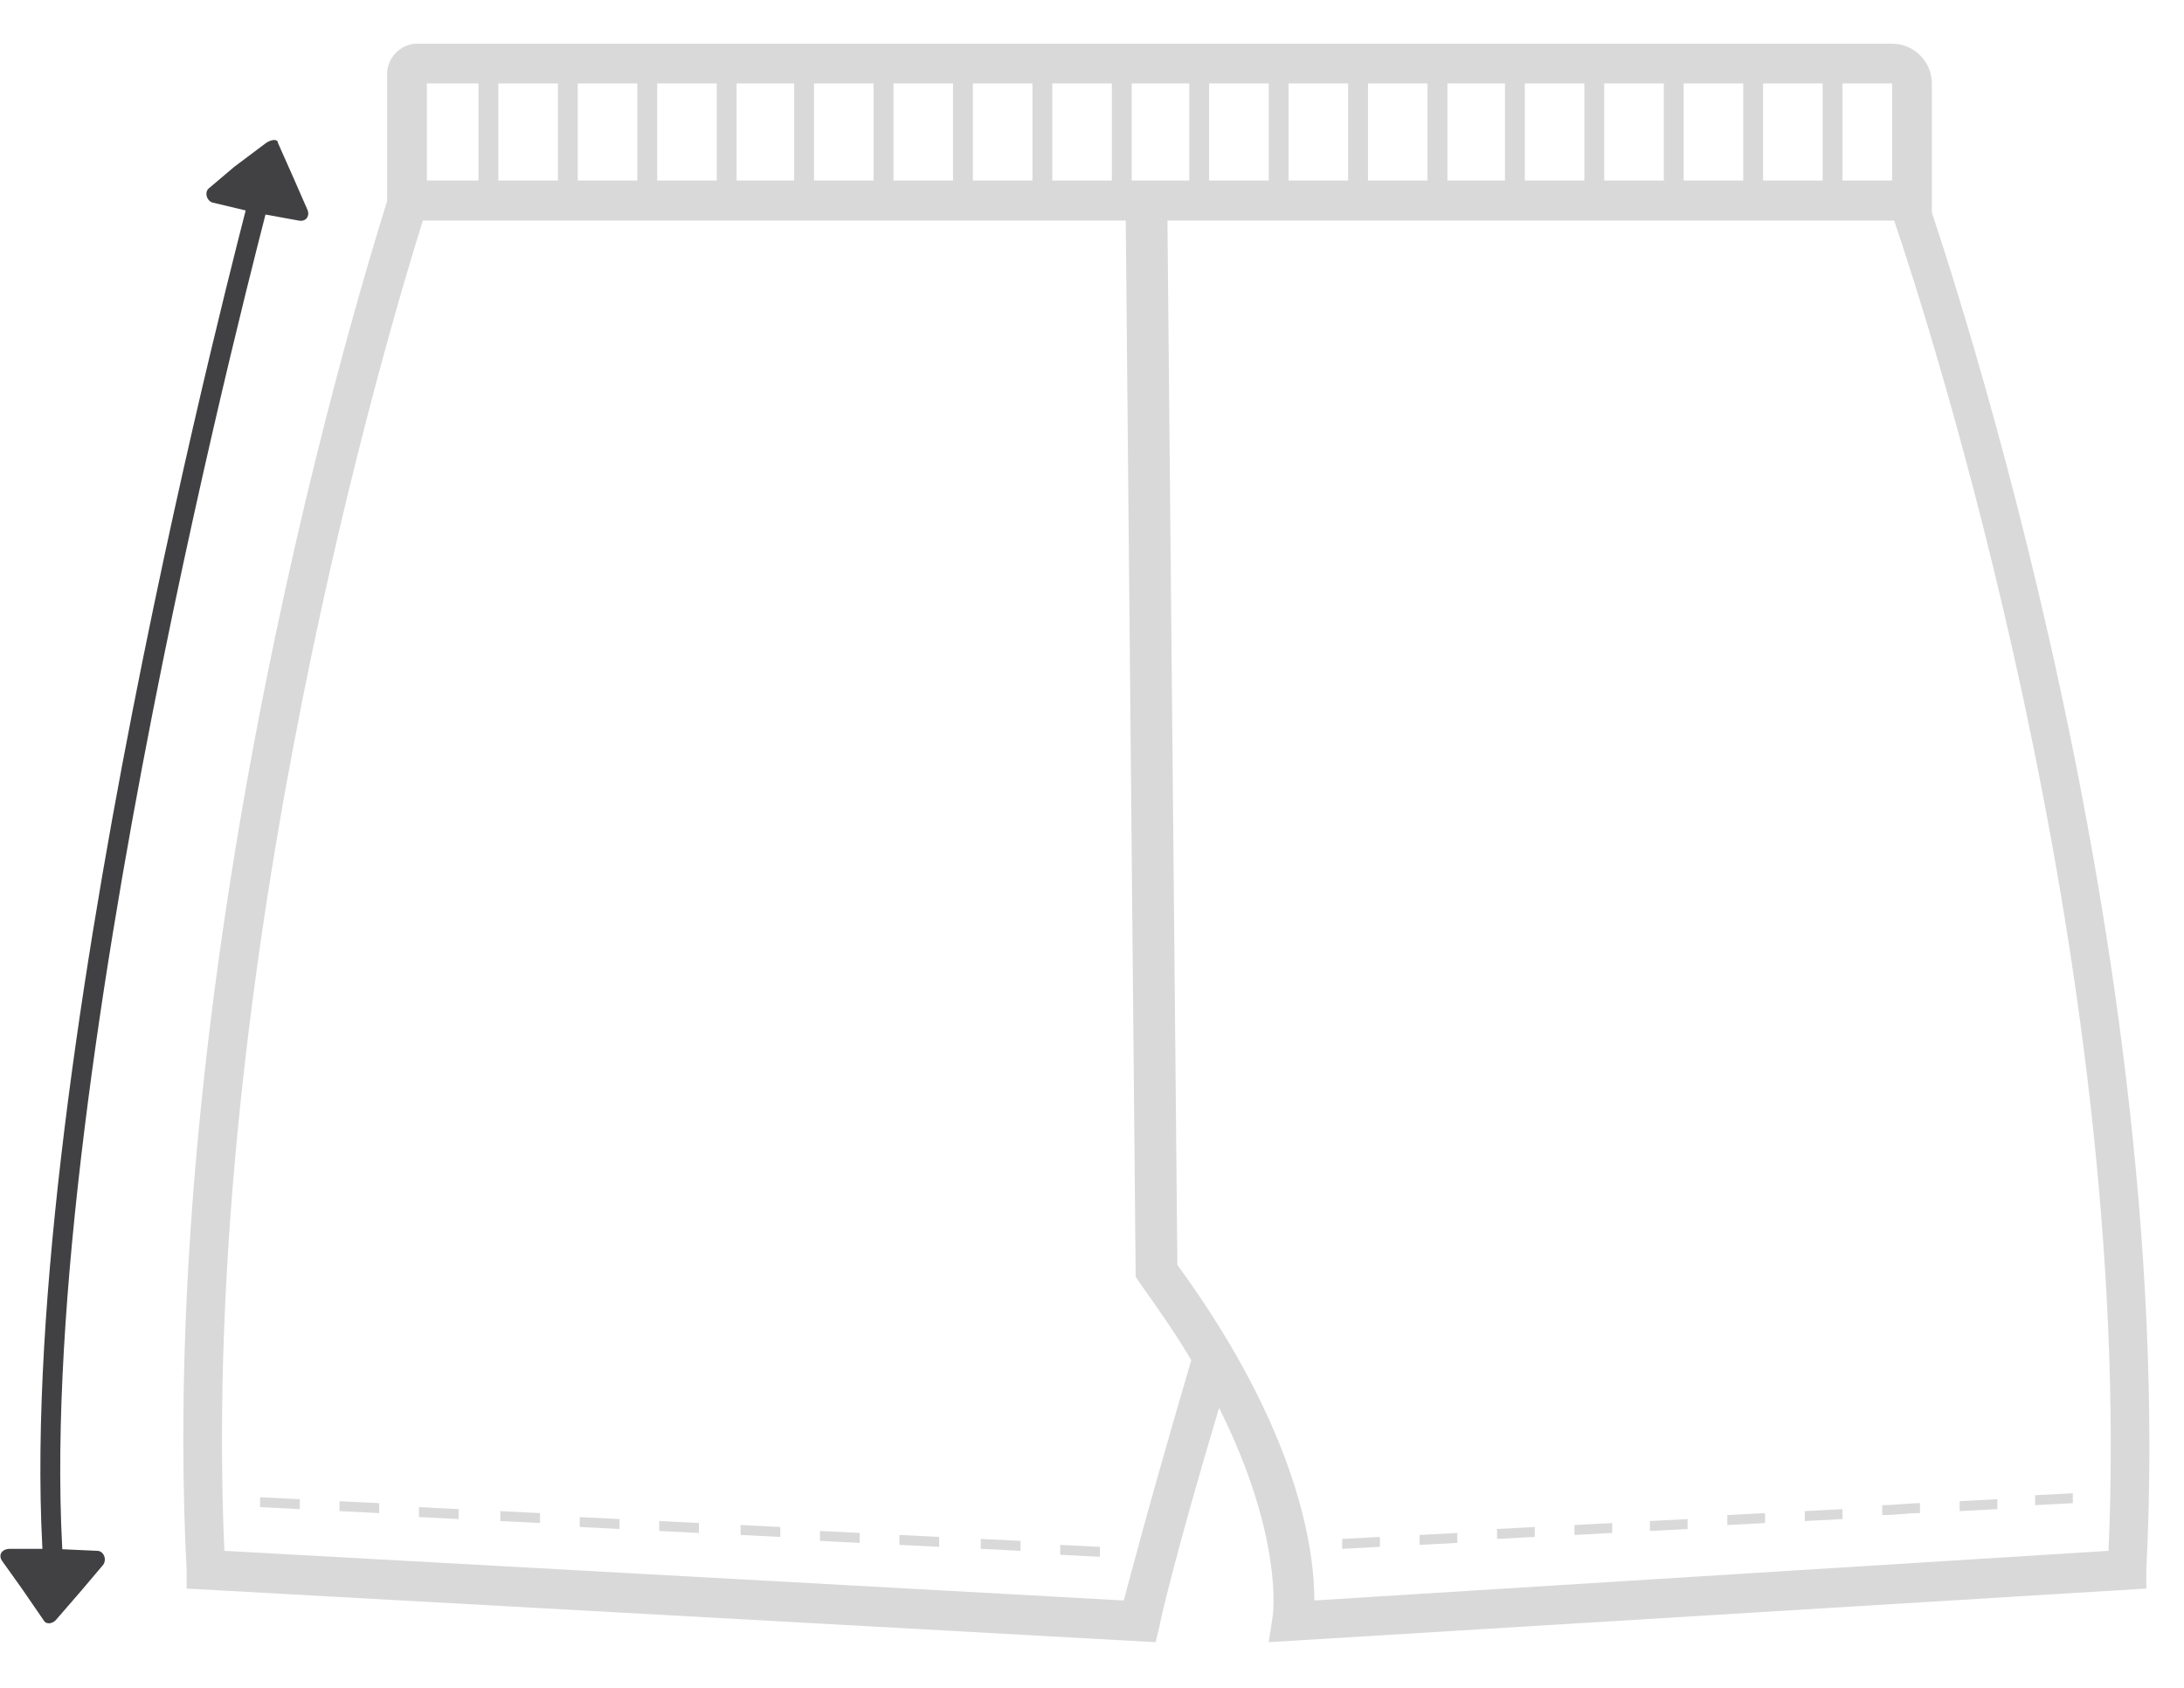 <?xml version="1.0" encoding="utf-8"?>
<!-- Generator: Adobe Illustrator 21.1.0, SVG Export Plug-In . SVG Version: 6.00 Build 0)  -->
<svg version="1.1" id="Layer_1" xmlns="http://www.w3.org/2000/svg" xmlns:xlink="http://www.w3.org/1999/xlink" x="0px" y="0px"
	 viewBox="0 0 110 85" style="enable-background:new 0 0 110 85;" xml:space="preserve">
<style type="text/css">
	.st0{fill:#D9D9D9;}
	.st1{fill:#414042;}
</style>
<g>
	<g>
		<path class="st0" d="M63.9,82.7l0.2-1.3c0,0,0.6-3.9-2.7-10.5c-2.3,7.7-3,10.9-3,11l-0.2,0.8L9.4,80l0-0.9
			c-1.7-33,10.1-68.9,10.2-69.3l0.2-0.7h77L97,9.8c0.1,0.4,12.8,36.3,11.1,69.3l0,0.9L63.9,82.7z M11.3,78.1l45.3,2.5
			c0.4-1.5,1.4-5.3,3.4-12.1c-0.7-1.2-1.6-2.5-2.6-3.9l-0.2-0.3l-0.5-53.2H21.3C19.7,16.2,10,48.3,11.3,78.1z M59.3,63.7
			c6.2,8.5,6.9,14.5,6.9,16.9l40-2.5c1.3-29.9-9.1-62-10.8-67H58.8L59.3,63.7z"/>
	</g>
	<g>
		<g>
			
				<rect x="10.3" y="75" transform="matrix(6.076136e-02 -0.998 0.998 6.076136e-02 -65.401 81.453)" class="st0" width="0.5" height="1"/>
		</g>
		<g>
			<path class="st0" d="M55.4,78.4l-2-0.1l0-0.5l2,0.1L55.4,78.4z M51.4,78.1l-2-0.1l0-0.5l2,0.1L51.4,78.1z M47.3,77.9l-2-0.1
				l0-0.5l2,0.1L47.3,77.9z M43.3,77.7l-2-0.1l0-0.5l2,0.1L43.3,77.7z M39.3,77.4l-2-0.1l0-0.5l2,0.1L39.3,77.4z M35.2,77.2l-2-0.1
				l0-0.5l2,0.1L35.2,77.2z M31.2,77l-2-0.1l0-0.5l2,0.1L31.2,77z M27.2,76.7l-2-0.1l0-0.5l2,0.1L27.2,76.7z M23.1,76.5l-2-0.1
				l0-0.5l2,0.1L23.1,76.5z M19.1,76.2l-2-0.1l0-0.5l2,0.1L19.1,76.2z M15.1,76l-2-0.1l0-0.5l2,0.1L15.1,76z"/>
		</g>
		<g>
			
				<rect x="57.7" y="77.8" transform="matrix(5.763398e-02 -0.998 0.998 5.763398e-02 -23.553 131.586)" class="st0" width="0.5" height="1"/>
		</g>
	</g>
	<g>
		<g>
			<path class="st0" d="M106.4,75.5l0-0.5c0.7-0.1,1-0.1,1-0.1l0,0.5C107.4,75.4,107.1,75.5,106.4,75.5z"/>
		</g>
		<g>
			<path class="st0" d="M67.6,78l0-0.5l1.9-0.1l0,0.5L67.6,78z M71.5,77.8l0-0.5l1.9-0.1l0,0.5L71.5,77.8z M75.4,77.5l0-0.5l1.9-0.1
				l0,0.5L75.4,77.5z M79.3,77.3l0-0.5l1.9-0.1l0,0.5L79.3,77.3z M83.1,77.1l0-0.5l1.9-0.1l0,0.5L83.1,77.1z M87,76.8l0-0.5l1.9-0.1
				l0,0.5L87,76.8z M90.9,76.6l0-0.5l1.9-0.1l0,0.5L90.9,76.6z M94.8,76.3l0-0.5c0.7,0,1.3-0.1,1.9-0.1l0,0.5
				C96.1,76.2,95.5,76.3,94.8,76.3z M98.7,76.1l0-0.5l1.9-0.1l0,0.5L98.7,76.1z M102.5,75.8l0-0.5l1.9-0.1l0,0.5L102.5,75.8z"/>
		</g>
		<g>
			
				<rect x="64.6" y="77.6" transform="matrix(0.998 -5.849342e-02 5.849342e-02 0.998 -4.444 3.944)" class="st0" width="1" height="0.5"/>
		</g>
	</g>
	<g>
		<path class="st0" d="M97.2,11.1H19.5V3.7c0-0.8,0.7-1.5,1.5-1.5h74.3c1.1,0,2,0.9,2,2V11.1z M21.5,9.1h73.8V4.2l-73.8,0V9.1z"/>
	</g>
	<g>
		<g>
			<rect x="24.1" y="3.5" class="st0" width="1" height="6.4"/>
		</g>
		<g>
			<rect x="28.1" y="3.5" class="st0" width="1" height="6.4"/>
		</g>
		<g>
			<rect x="32.1" y="3.5" class="st0" width="1" height="6.4"/>
		</g>
		<g>
			<rect x="36.1" y="3.5" class="st0" width="1" height="6.4"/>
		</g>
		<g>
			<rect x="40" y="3.5" class="st0" width="1" height="6.4"/>
		</g>
		<g>
			<rect x="44" y="3.5" class="st0" width="1" height="6.4"/>
		</g>
		<g>
			<rect x="48" y="3.5" class="st0" width="1" height="6.4"/>
		</g>
		<g>
			<rect x="52" y="3.5" class="st0" width="1" height="6.4"/>
		</g>
		<g>
			<rect x="56" y="3.5" class="st0" width="1" height="6.4"/>
		</g>
		<g>
			<rect x="59.9" y="3.5" class="st0" width="1" height="6.4"/>
		</g>
		<g>
			<rect x="63.9" y="3.5" class="st0" width="1" height="6.4"/>
		</g>
		<g>
			<rect x="67.9" y="3.5" class="st0" width="1" height="6.4"/>
		</g>
		<g>
			<rect x="71.9" y="3.5" class="st0" width="1" height="6.4"/>
		</g>
		<g>
			<rect x="75.8" y="3.5" class="st0" width="1" height="6.4"/>
		</g>
		<g>
			<rect x="79.8" y="3.5" class="st0" width="1" height="6.4"/>
		</g>
		<g>
			<rect x="83.8" y="3.5" class="st0" width="1" height="6.4"/>
		</g>
		<g>
			<rect x="87.8" y="3.5" class="st0" width="1" height="6.4"/>
		</g>
		<g>
			<rect x="91.8" y="3.5" class="st0" width="1" height="6.4"/>
		</g>
	</g>
	<g>
		<path class="st1" d="M2.7,79.5c-0.3,0-0.5-0.2-0.5-0.5C0.5,55.2,12.4,10.6,12.5,10.1c0.1-0.3,0.3-0.4,0.6-0.4
			c0.3,0.1,0.4,0.3,0.4,0.6C13.4,10.8,1.5,55.3,3.2,79C3.3,79.2,3.1,79.5,2.7,79.5C2.8,79.5,2.8,79.5,2.7,79.5z"/>
	</g>
	<g>
		<path class="st1" d="M2.7,78l2.2,0.1c0.3,0,0.5,0.4,0.3,0.7l-1.1,1.3l-1.3,1.5c-0.2,0.2-0.5,0.2-0.6,0L1.1,80l-1-1.4
			c-0.2-0.3,0-0.6,0.4-0.6H2.7z"/>
	</g>
	<g>
		<path class="st1" d="M12.8,10.7l-2.1-0.5c-0.3-0.1-0.4-0.5-0.2-0.7l1.3-1.1l1.6-1.2C13.7,7,14,7,14,7.2L14.8,9l0.7,1.6
			c0.1,0.3-0.1,0.6-0.5,0.5L12.8,10.7z"/>
	</g>
</g>
</svg>

